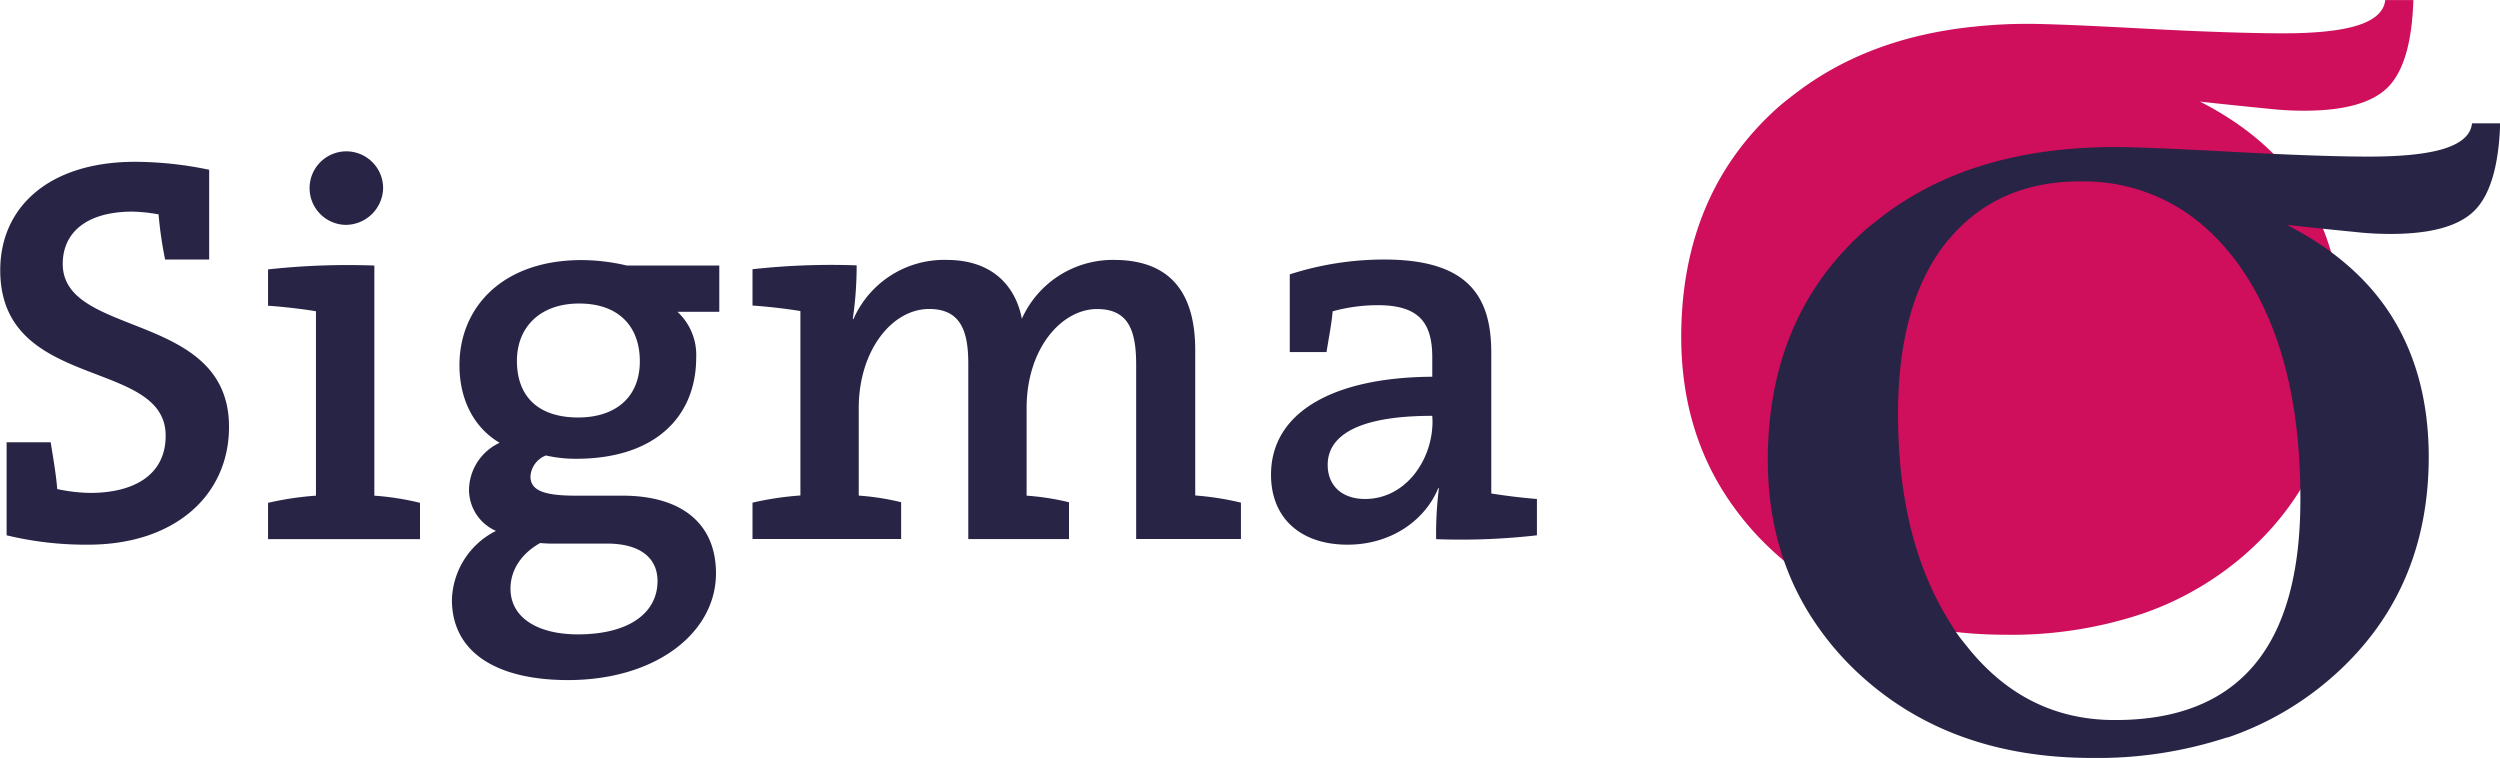 <svg data-name="Laag 1" xmlns="http://www.w3.org/2000/svg" viewBox="0 0 408.04 123.71"><path d="M376.06 18.07q9.92 0 13.72-3.87T393.9.01h-4.59c-.2 1.86-1.7 3.23-4.47 4.12s-7 1.33-12.56 1.31-13.24-.28-22.49-.78-15.61-.77-19-.77a81 81 0 0 0-8.67.47q-17.21 1.77-29.11 10.91c-1.08.82-2.15 1.65-3.16 2.57q-15.39 14-15.45 37.07c0 10.2 2.6 19.09 7.79 26.72a47.64 47.64 0 0 0 7 8.15q14.84 13.77 38 13.82a67.72 67.72 0 0 0 22.2-3.34A50.28 50.28 0 0 0 366.98 90q15.21-13.74 15.26-35.46c0-8.67-1.9-16.17-5.72-22.49s-9.67-11.5-17.45-15.47c5.65.63 9.57 1 11.72 1.22s3.91.27 5.27.27z" fill="#cf0e5c"/><path d="M14.37 88.9a55 55 0 0 1-13.29-1.53V72.19h7.19c.45 2.78.9 5.39 1.07 7.63a26.84 26.84 0 0 0 5.4.63c6.91 0 12.3-2.78 12.3-9.34 0-12.76-27-7.19-27-27 0-10.42 8.09-17.7 22-17.7a59.55 59.55 0 0 1 12.1 1.3v14.65h-7.19a63.6 63.6 0 0 1-1.07-7.37 26.51 26.51 0 0 0-4.23-.45c-7.63 0-11.41 3.5-11.41 8.53 0 12.13 27.14 7.64 27.14 26.6 0 11.14-8.81 19.23-23 19.23m41.95-52.2a6 6 0 1 1 6.2-6 6.12 6.12 0 0 1-6.2 6M43.75 88v-5.93a51 51 0 0 1 7.82-1.17V50.8c-2.16-.36-5.21-.72-7.82-.9v-5.93a119.8 119.8 0 0 1 17.35-.63V80.9a44.57 44.57 0 0 1 7.45 1.17V88zm50.77-38.46c-6.38 0-10.15 3.87-10.15 9.35 0 5.93 3.59 9.25 10 9.25 6.11 0 10.06-3.32 10.06-9.16s-3.59-9.44-9.88-9.44m4.49 39.18h-8.36a21.86 21.86 0 0 1-2.51-.09c-3.06 1.7-4.85 4.4-4.85 7.45 0 4.77 4.49 7.46 11 7.46 8.35 0 13-3.5 13-8.71 0-3.6-2.61-6.11-8.27-6.11M92.76 111c-11.68 0-19-4.49-19-13.12a13 13 0 0 1 7.19-11.23 7.34 7.34 0 0 1-4.4-6.65 8.59 8.59 0 0 1 5-7.73c-4-2.33-6.56-6.82-6.56-12.66 0-9.35 6.92-17.16 19.95-17.16a32.48 32.48 0 0 1 7.37.89h15.09v7.55h-6.83a9.57 9.57 0 0 1 3.06 7.46c0 9.61-6.65 16.53-19.59 16.53a21.81 21.81 0 0 1-4.94-.54 3.93 3.93 0 0 0-2.52 3.42c0 2.24 2.07 3.14 7.37 3.14h7.64c9.7 0 15.27 4.58 15.27 12.67 0 9.7-9.79 17.43-24.17 17.43m92.75-51.48c0-5.57-1.25-9.08-6.38-9.08-5.75 0-11.5 6.38-11.5 16.17V80.9a41 41 0 0 1 6.92 1.08v6h-16.44V59.43c0-5-1-9-6.38-9-6.11 0-11.5 6.83-11.5 16.17v14.29a41.21 41.21 0 0 1 6.92 1.08v6h-24.26v-5.93a50.77 50.77 0 0 1 7.82-1.17v-30.1c-2.16-.36-5.21-.72-7.82-.9v-5.93a117.1 117.1 0 0 1 17-.63 59.38 59.38 0 0 1-.63 8.72l.09.09a16.16 16.16 0 0 1 15.19-9.7c8.71 0 11.59 5.66 12.31 9.61a16.28 16.28 0 0 1 15-9.61c8.54 0 13.3 4.58 13.3 14.73v23.72a46.41 46.41 0 0 1 7.46 1.17v5.93h-17.1zm48.33 8.35c-13 0-17.07 3.69-17.07 8 0 3.41 2.34 5.57 6.11 5.57 6.56 0 11-6.29 11-12.67zM234.4 88a59.54 59.54 0 0 1 .45-8.27l-.09-.09c-2.16 5.3-7.73 9.26-14.82 9.26-7.64 0-12.49-4.32-12.49-11.41 0-10.25 10.24-15.91 26.32-16v-3.14c0-5.57-2.06-8.54-8.89-8.54a28 28 0 0 0-7.37 1c-.18 2.07-.63 4.31-1 6.65h-6V44.78a50.18 50.18 0 0 1 15.45-2.42c13.66 0 17.44 6 17.44 15.18v23c2.15.36 5.12.72 7.45.9v5.93a108.79 108.79 0 0 1-16.44.63m126.94-49.55a38.68 38.68 0 0 1 4.41 5.27q9.75 14.12 9.7 37.79 0 18.15-7.6 27.1t-22.72 8.91c-9.81 0-17.87-4.11-24.22-12.17-.46-.59-.94-1.14-1.38-1.77s-1-1.55-1.49-2.33q-8.28-13.41-8.26-33.72 0-18.13 7.94-28.07c.16-.2.33-.36.49-.54a25.91 25.91 0 0 1 4.6-4.31c4.62-3.35 10.27-5.06 17-5a29.84 29.84 0 0 1 16.56 4.8 31.55 31.55 0 0 1 5 4.08m2.18 81.89a50.41 50.41 0 0 0 17.58-10.31q15.21-13.69 15.27-35.41c0-8.67-1.91-16.18-5.72-22.5s-9.68-11.49-17.46-15.46c5.66.63 9.58 1 11.72 1.22s3.91.26 5.27.26q9.93 0 13.72-3.87c2.53-2.59 3.91-7.33 4.13-14.18h-4.6c-.19 1.86-1.7 3.22-4.47 4.11s-7 1.33-12.56 1.32-13.3-.3-22.52-.8-15.61-.76-19-.76a83.74 83.74 0 0 0-8.67.46q-17.22 1.8-29.11 10.91c-1.07.83-2.14 1.66-3.16 2.58q-15.39 14-15.45 37.06c0 10.2 2.6 19.1 7.79 26.72a47.32 47.32 0 0 0 7 8.16q14.82 13.77 38 13.82a68 68 0 0 0 22.23-3.37" fill="#272446"/></svg>